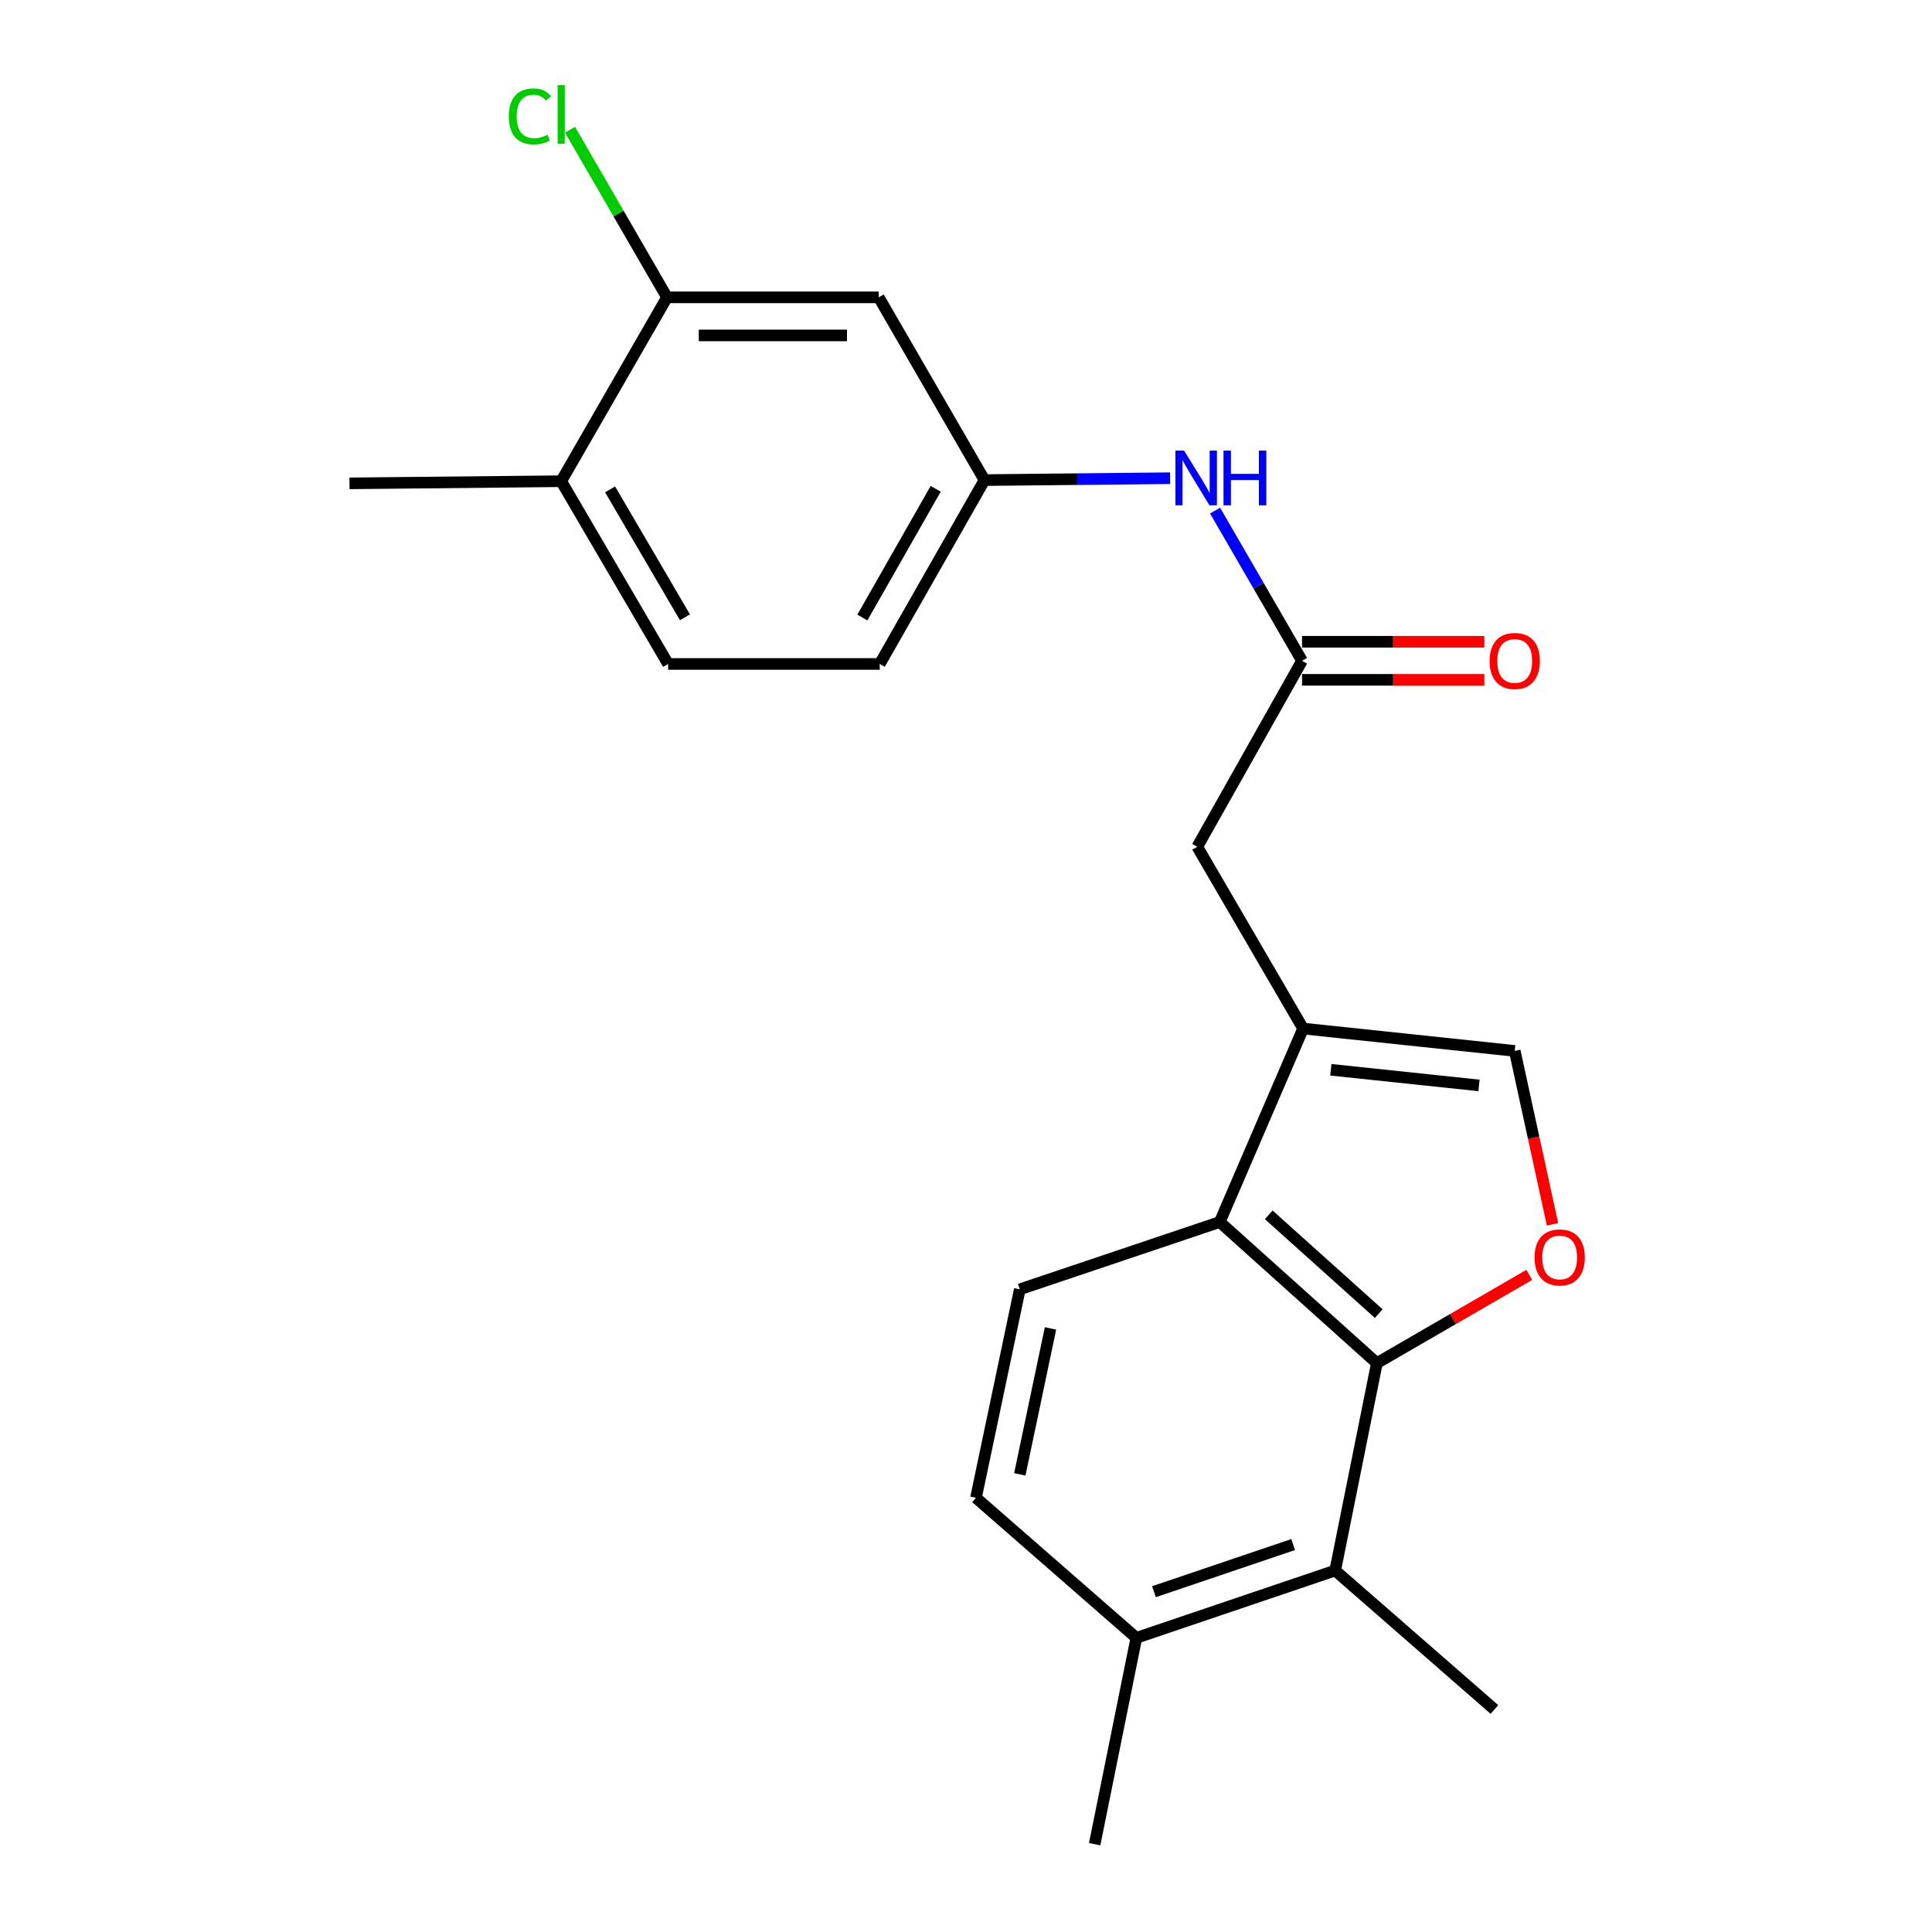 <?xml version='1.0' encoding='iso-8859-1'?>
<svg version='1.1' baseProfile='full'
              xmlns='http://www.w3.org/2000/svg'
                      xmlns:rdkit='http://www.rdkit.org/xml'
                      xmlns:xlink='http://www.w3.org/1999/xlink'
                  xml:space='preserve'
width='1000px' height='1000px' viewBox='0 0 1000 1000'>
<!-- END OF HEADER -->
<rect style='opacity:1.0;fill:#FFFFFF;stroke:none' width='1000' height='1000' x='0' y='0'> </rect>
<path class='bond-1' d='M 712.666,705.545 L 752.109,682.706' style='fill:none;fill-rule:evenodd;stroke:#000000;stroke-width:6px;stroke-linecap:butt;stroke-linejoin:miter;stroke-opacity:1' />
<path class='bond-1' d='M 752.109,682.706 L 791.553,659.867' style='fill:none;fill-rule:evenodd;stroke:#FF0000;stroke-width:6px;stroke-linecap:butt;stroke-linejoin:miter;stroke-opacity:1' />
<path class='bond-2' d='M 712.666,705.545 L 631.337,632.516' style='fill:none;fill-rule:evenodd;stroke:#000000;stroke-width:6px;stroke-linecap:butt;stroke-linejoin:miter;stroke-opacity:1' />
<path class='bond-2' d='M 713.634,679.927 L 656.704,628.806' style='fill:none;fill-rule:evenodd;stroke:#000000;stroke-width:6px;stroke-linecap:butt;stroke-linejoin:miter;stroke-opacity:1' />
<path class='bond-4' d='M 712.666,705.545 L 691.096,812.899' style='fill:none;fill-rule:evenodd;stroke:#000000;stroke-width:6px;stroke-linecap:butt;stroke-linejoin:miter;stroke-opacity:1' />
<path class='bond-0' d='M 674.487,532.377 L 631.337,632.516' style='fill:none;fill-rule:evenodd;stroke:#000000;stroke-width:6px;stroke-linecap:butt;stroke-linejoin:miter;stroke-opacity:1' />
<path class='bond-6' d='M 674.487,532.377 L 619.709,438.292' style='fill:none;fill-rule:evenodd;stroke:#000000;stroke-width:6px;stroke-linecap:butt;stroke-linejoin:miter;stroke-opacity:1' />
<path class='bond-22' d='M 674.487,532.377 L 784.02,543.95' style='fill:none;fill-rule:evenodd;stroke:#000000;stroke-width:6px;stroke-linecap:butt;stroke-linejoin:miter;stroke-opacity:1' />
<path class='bond-22' d='M 688.846,553.712 L 765.519,561.813' style='fill:none;fill-rule:evenodd;stroke:#000000;stroke-width:6px;stroke-linecap:butt;stroke-linejoin:miter;stroke-opacity:1' />
<path class='bond-3' d='M 803.572,633.704 L 793.796,588.827' style='fill:none;fill-rule:evenodd;stroke:#FF0000;stroke-width:6px;stroke-linecap:butt;stroke-linejoin:miter;stroke-opacity:1' />
<path class='bond-3' d='M 793.796,588.827 L 784.02,543.95' style='fill:none;fill-rule:evenodd;stroke:#000000;stroke-width:6px;stroke-linecap:butt;stroke-linejoin:miter;stroke-opacity:1' />
<path class='bond-7' d='M 631.337,632.516 L 527.848,667.355' style='fill:none;fill-rule:evenodd;stroke:#000000;stroke-width:6px;stroke-linecap:butt;stroke-linejoin:miter;stroke-opacity:1' />
<path class='bond-12' d='M 691.096,812.899 L 588.176,847.75' style='fill:none;fill-rule:evenodd;stroke:#000000;stroke-width:6px;stroke-linecap:butt;stroke-linejoin:miter;stroke-opacity:1' />
<path class='bond-12' d='M 669.337,799.46 L 597.293,823.855' style='fill:none;fill-rule:evenodd;stroke:#000000;stroke-width:6px;stroke-linecap:butt;stroke-linejoin:miter;stroke-opacity:1' />
<path class='bond-19' d='M 691.096,812.899 L 773.509,884.823' style='fill:none;fill-rule:evenodd;stroke:#000000;stroke-width:6px;stroke-linecap:butt;stroke-linejoin:miter;stroke-opacity:1' />
<path class='bond-5' d='M 673.928,342.029 L 619.709,438.292' style='fill:none;fill-rule:evenodd;stroke:#000000;stroke-width:6px;stroke-linecap:butt;stroke-linejoin:miter;stroke-opacity:1' />
<path class='bond-10' d='M 673.928,342.029 L 651.424,303.155' style='fill:none;fill-rule:evenodd;stroke:#000000;stroke-width:6px;stroke-linecap:butt;stroke-linejoin:miter;stroke-opacity:1' />
<path class='bond-10' d='M 651.424,303.155 L 628.92,264.281' style='fill:none;fill-rule:evenodd;stroke:#0000FF;stroke-width:6px;stroke-linecap:butt;stroke-linejoin:miter;stroke-opacity:1' />
<path class='bond-14' d='M 673.928,351.883 L 721.098,351.883' style='fill:none;fill-rule:evenodd;stroke:#000000;stroke-width:6px;stroke-linecap:butt;stroke-linejoin:miter;stroke-opacity:1' />
<path class='bond-14' d='M 721.098,351.883 L 768.268,351.883' style='fill:none;fill-rule:evenodd;stroke:#FF0000;stroke-width:6px;stroke-linecap:butt;stroke-linejoin:miter;stroke-opacity:1' />
<path class='bond-14' d='M 673.928,332.175 L 721.098,332.175' style='fill:none;fill-rule:evenodd;stroke:#000000;stroke-width:6px;stroke-linecap:butt;stroke-linejoin:miter;stroke-opacity:1' />
<path class='bond-14' d='M 721.098,332.175 L 768.268,332.175' style='fill:none;fill-rule:evenodd;stroke:#FF0000;stroke-width:6px;stroke-linecap:butt;stroke-linejoin:miter;stroke-opacity:1' />
<path class='bond-23' d='M 527.848,667.355 L 505.162,775.257' style='fill:none;fill-rule:evenodd;stroke:#000000;stroke-width:6px;stroke-linecap:butt;stroke-linejoin:miter;stroke-opacity:1' />
<path class='bond-23' d='M 543.731,687.595 L 527.851,763.126' style='fill:none;fill-rule:evenodd;stroke:#000000;stroke-width:6px;stroke-linecap:butt;stroke-linejoin:miter;stroke-opacity:1' />
<path class='bond-8' d='M 345.252,153.905 L 454.829,153.905' style='fill:none;fill-rule:evenodd;stroke:#000000;stroke-width:6px;stroke-linecap:butt;stroke-linejoin:miter;stroke-opacity:1' />
<path class='bond-8' d='M 361.689,173.613 L 438.393,173.613' style='fill:none;fill-rule:evenodd;stroke:#000000;stroke-width:6px;stroke-linecap:butt;stroke-linejoin:miter;stroke-opacity:1' />
<path class='bond-17' d='M 345.252,153.905 L 320.151,110.53' style='fill:none;fill-rule:evenodd;stroke:#000000;stroke-width:6px;stroke-linecap:butt;stroke-linejoin:miter;stroke-opacity:1' />
<path class='bond-17' d='M 320.151,110.53 L 295.049,67.155' style='fill:none;fill-rule:evenodd;stroke:#00CC00;stroke-width:6px;stroke-linecap:butt;stroke-linejoin:miter;stroke-opacity:1' />
<path class='bond-24' d='M 345.252,153.905 L 290.475,249.073' style='fill:none;fill-rule:evenodd;stroke:#000000;stroke-width:6px;stroke-linecap:butt;stroke-linejoin:miter;stroke-opacity:1' />
<path class='bond-9' d='M 454.829,153.905 L 509.574,248.493' style='fill:none;fill-rule:evenodd;stroke:#000000;stroke-width:6px;stroke-linecap:butt;stroke-linejoin:miter;stroke-opacity:1' />
<path class='bond-11' d='M 605.661,247.523 L 557.617,248.008' style='fill:none;fill-rule:evenodd;stroke:#0000FF;stroke-width:6px;stroke-linecap:butt;stroke-linejoin:miter;stroke-opacity:1' />
<path class='bond-11' d='M 557.617,248.008 L 509.574,248.493' style='fill:none;fill-rule:evenodd;stroke:#000000;stroke-width:6px;stroke-linecap:butt;stroke-linejoin:miter;stroke-opacity:1' />
<path class='bond-18' d='M 509.574,248.493 L 455.355,343.661' style='fill:none;fill-rule:evenodd;stroke:#000000;stroke-width:6px;stroke-linecap:butt;stroke-linejoin:miter;stroke-opacity:1' />
<path class='bond-18' d='M 484.317,253.012 L 446.364,319.63' style='fill:none;fill-rule:evenodd;stroke:#000000;stroke-width:6px;stroke-linecap:butt;stroke-linejoin:miter;stroke-opacity:1' />
<path class='bond-15' d='M 588.176,847.75 L 505.162,775.257' style='fill:none;fill-rule:evenodd;stroke:#000000;stroke-width:6px;stroke-linecap:butt;stroke-linejoin:miter;stroke-opacity:1' />
<path class='bond-20' d='M 588.176,847.75 L 566.596,954.545' style='fill:none;fill-rule:evenodd;stroke:#000000;stroke-width:6px;stroke-linecap:butt;stroke-linejoin:miter;stroke-opacity:1' />
<path class='bond-13' d='M 290.475,249.073 L 345.822,343.661' style='fill:none;fill-rule:evenodd;stroke:#000000;stroke-width:6px;stroke-linecap:butt;stroke-linejoin:miter;stroke-opacity:1' />
<path class='bond-13' d='M 315.787,253.308 L 354.53,319.519' style='fill:none;fill-rule:evenodd;stroke:#000000;stroke-width:6px;stroke-linecap:butt;stroke-linejoin:miter;stroke-opacity:1' />
<path class='bond-21' d='M 290.475,249.073 L 180.898,250.179' style='fill:none;fill-rule:evenodd;stroke:#000000;stroke-width:6px;stroke-linecap:butt;stroke-linejoin:miter;stroke-opacity:1' />
<path class='bond-16' d='M 345.822,343.661 L 455.355,343.661' style='fill:none;fill-rule:evenodd;stroke:#000000;stroke-width:6px;stroke-linecap:butt;stroke-linejoin:miter;stroke-opacity:1' />
<path  class='atom-2' d='M 794.286 650.836
Q 794.286 644.036, 797.646 640.236
Q 801.006 636.436, 807.286 636.436
Q 813.566 636.436, 816.926 640.236
Q 820.286 644.036, 820.286 650.836
Q 820.286 657.716, 816.886 661.636
Q 813.486 665.516, 807.286 665.516
Q 801.046 665.516, 797.646 661.636
Q 794.286 657.756, 794.286 650.836
M 807.286 662.316
Q 811.606 662.316, 813.926 659.436
Q 816.286 656.516, 816.286 650.836
Q 816.286 645.276, 813.926 642.476
Q 811.606 639.636, 807.286 639.636
Q 802.966 639.636, 800.606 642.436
Q 798.286 645.236, 798.286 650.836
Q 798.286 656.556, 800.606 659.436
Q 802.966 662.316, 807.286 662.316
' fill='#FF0000'/>
<path  class='atom-11' d='M 612.88 233.227
L 622.16 248.227
Q 623.08 249.707, 624.56 252.387
Q 626.04 255.067, 626.12 255.227
L 626.12 233.227
L 629.88 233.227
L 629.88 261.547
L 626 261.547
L 616.04 245.147
Q 614.88 243.227, 613.64 241.027
Q 612.44 238.827, 612.08 238.147
L 612.08 261.547
L 608.4 261.547
L 608.4 233.227
L 612.88 233.227
' fill='#0000FF'/>
<path  class='atom-11' d='M 633.28 233.227
L 637.12 233.227
L 637.12 245.267
L 651.6 245.267
L 651.6 233.227
L 655.44 233.227
L 655.44 261.547
L 651.6 261.547
L 651.6 248.467
L 637.12 248.467
L 637.12 261.547
L 633.28 261.547
L 633.28 233.227
' fill='#0000FF'/>
<path  class='atom-15' d='M 771.02 342.109
Q 771.02 335.309, 774.38 331.509
Q 777.74 327.709, 784.02 327.709
Q 790.3 327.709, 793.66 331.509
Q 797.02 335.309, 797.02 342.109
Q 797.02 348.989, 793.62 352.909
Q 790.22 356.789, 784.02 356.789
Q 777.78 356.789, 774.38 352.909
Q 771.02 349.029, 771.02 342.109
M 784.02 353.589
Q 788.34 353.589, 790.66 350.709
Q 793.02 347.789, 793.02 342.109
Q 793.02 336.549, 790.66 333.749
Q 788.34 330.909, 784.02 330.909
Q 779.7 330.909, 777.34 333.709
Q 775.02 336.509, 775.02 342.109
Q 775.02 347.829, 777.34 350.709
Q 779.7 353.589, 784.02 353.589
' fill='#FF0000'/>
<path  class='atom-18' d='M 263.355 60.231
Q 263.355 53.191, 266.635 49.511
Q 269.955 45.791, 276.235 45.791
Q 282.075 45.791, 285.195 49.911
L 282.555 52.071
Q 280.275 49.071, 276.235 49.071
Q 271.955 49.071, 269.675 51.951
Q 267.435 54.791, 267.435 60.231
Q 267.435 65.831, 269.755 68.711
Q 272.115 71.591, 276.675 71.591
Q 279.795 71.591, 283.435 69.711
L 284.555 72.711
Q 283.075 73.671, 280.835 74.231
Q 278.595 74.791, 276.115 74.791
Q 269.955 74.791, 266.635 71.031
Q 263.355 67.271, 263.355 60.231
' fill='#00CC00'/>
<path  class='atom-18' d='M 288.635 44.071
L 292.315 44.071
L 292.315 74.431
L 288.635 74.431
L 288.635 44.071
' fill='#00CC00'/>
</svg>
